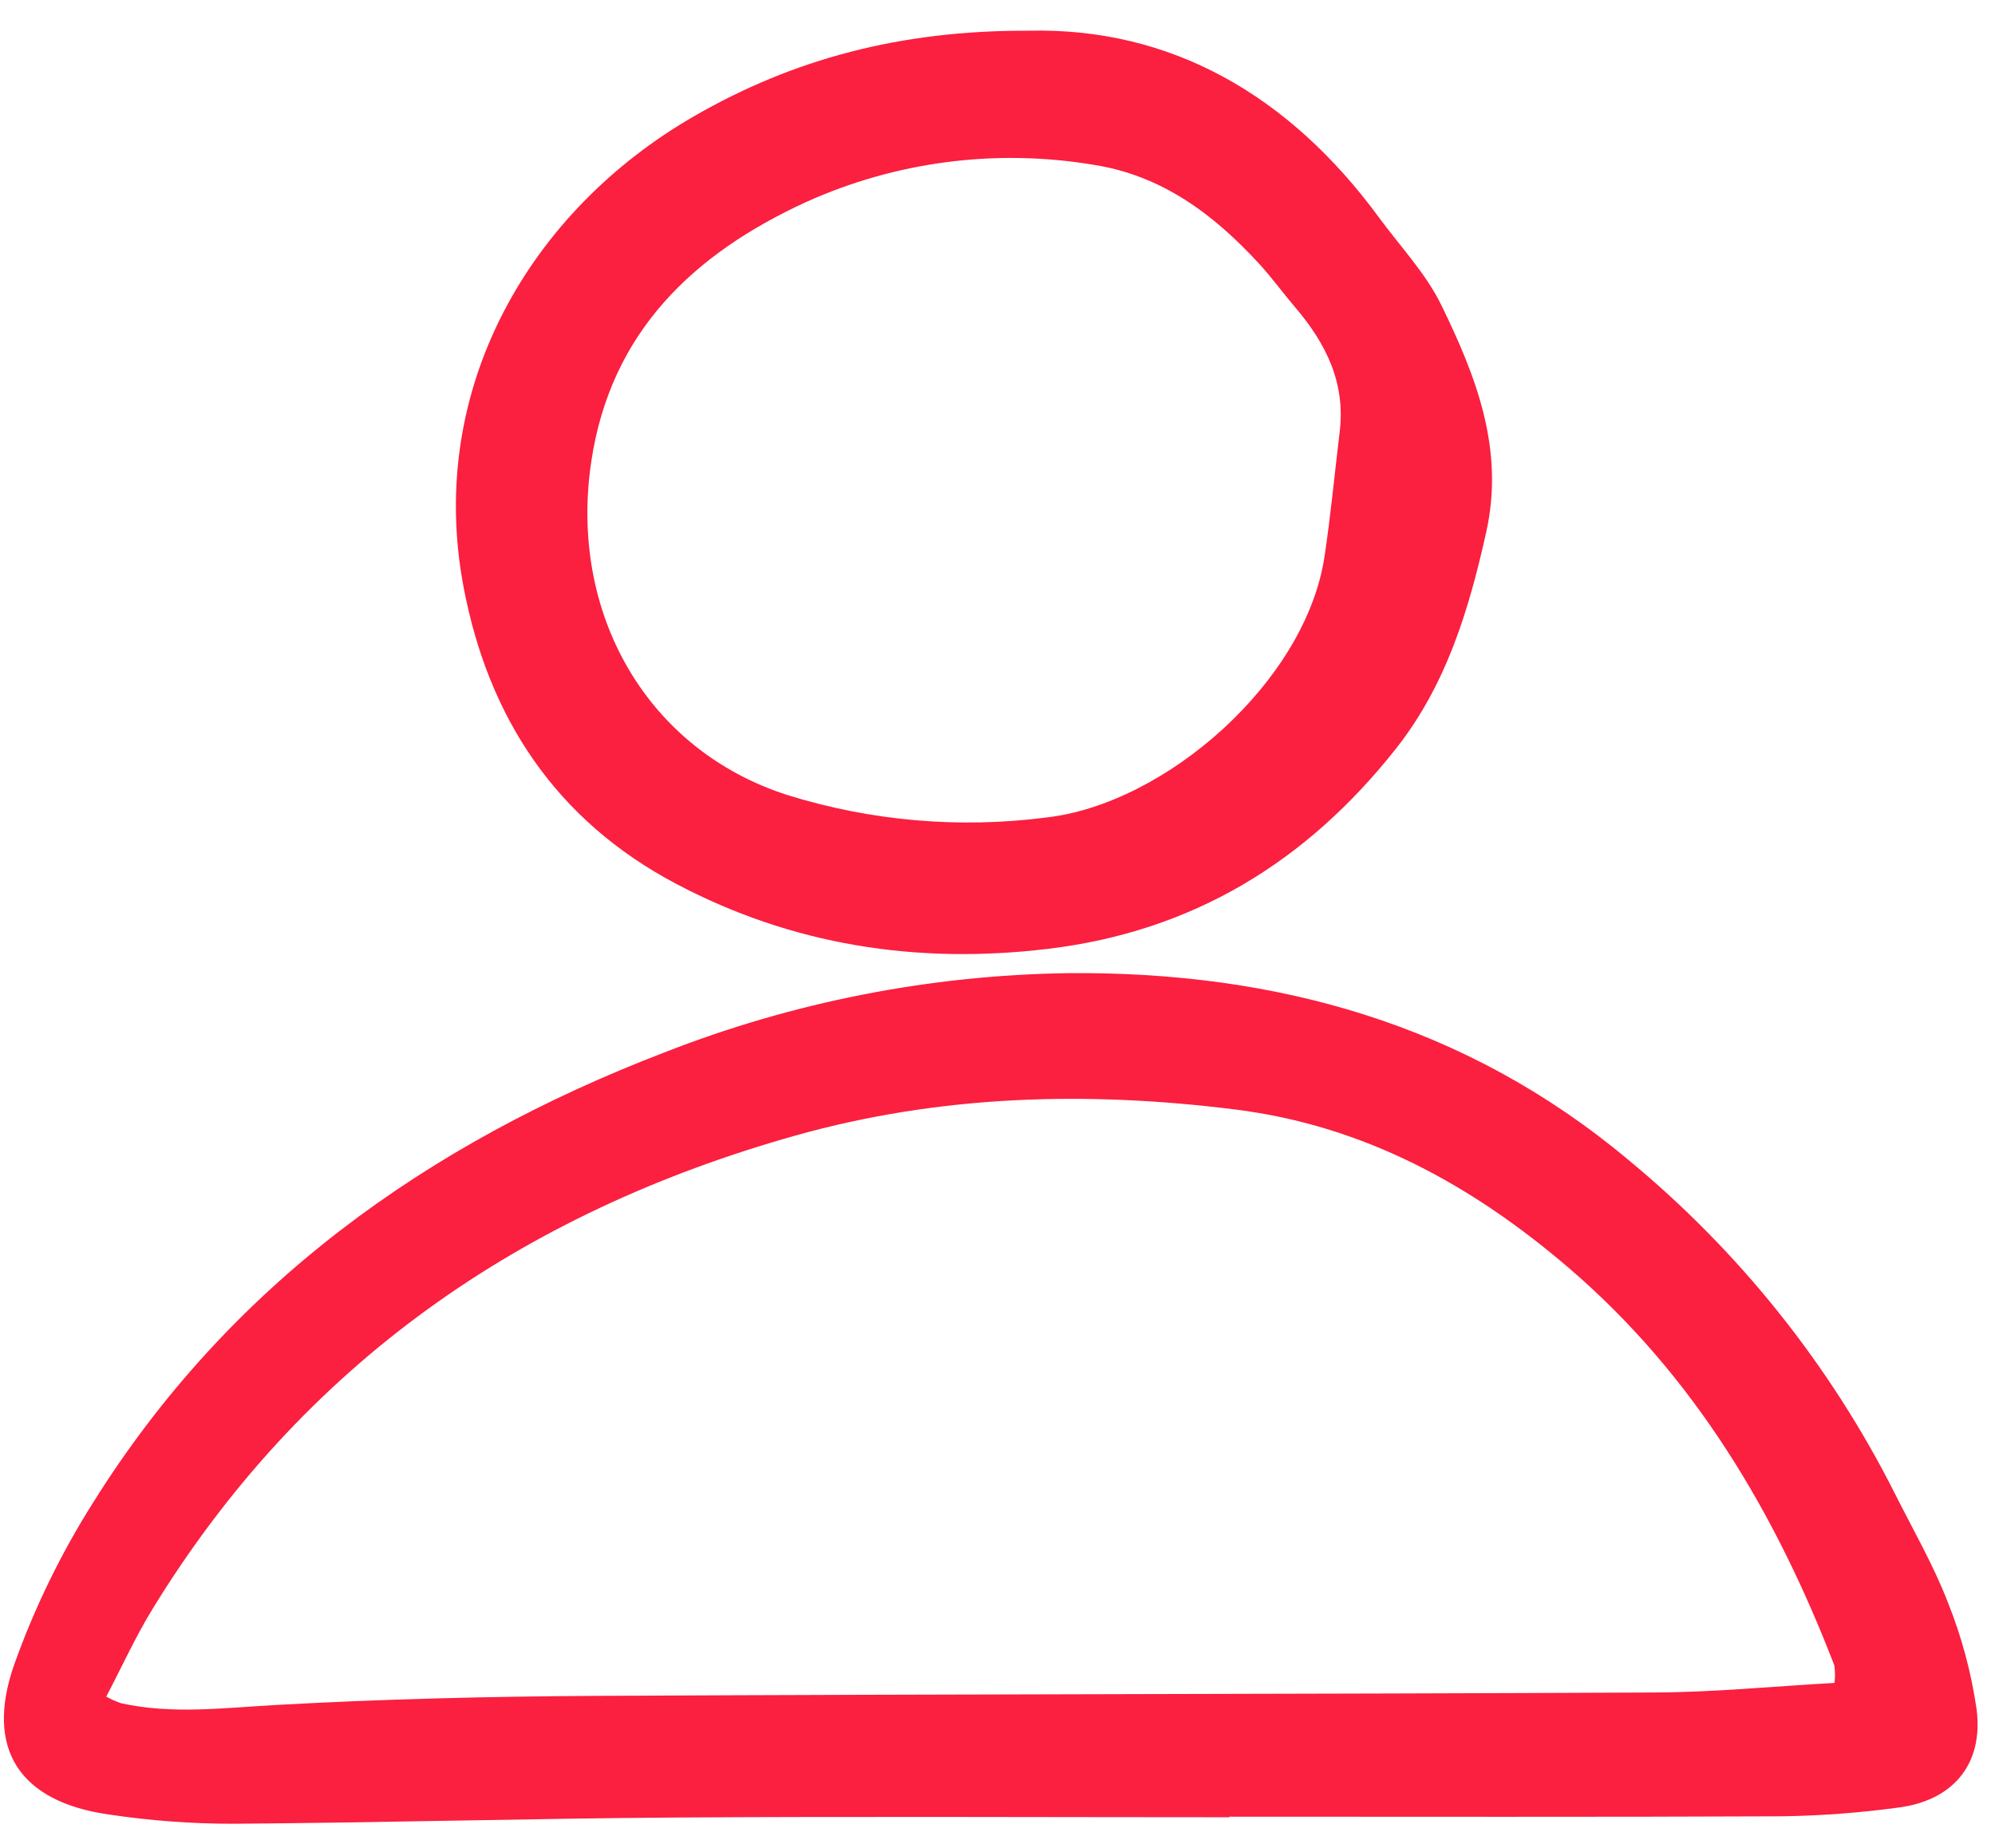 <svg width="68" height="63" viewBox="0 0 68 63" fill="none" xmlns="http://www.w3.org/2000/svg">
<g clip-path="url(#clip0_2737_6155)">
<path d="M41.908 61.947C35.632 61.947 29.355 61.916 23.078 61.956C18.032 61.989 12.988 62.134 7.942 62.169C6.523 62.169 5.105 62.063 3.701 61.852C0.678 61.419 -0.525 59.632 0.482 56.749C1.17 54.818 2.07 52.969 3.165 51.235C7.803 43.808 14.552 38.985 22.64 35.878C27.031 34.156 31.697 33.24 36.415 33.173C43.468 33.112 49.961 34.898 55.506 39.54C59.291 42.665 62.385 46.54 64.591 50.92C65.205 52.144 65.897 53.339 66.389 54.611C66.861 55.785 67.191 57.011 67.372 58.264C67.615 60.139 66.567 61.383 64.69 61.619C63.38 61.797 62.061 61.895 60.739 61.915C54.462 61.943 48.185 61.928 41.908 61.928V61.947ZM62.529 57.368C62.554 57.168 62.552 56.967 62.523 56.768C60.524 51.588 57.762 46.907 53.494 43.24C50.201 40.411 46.507 38.375 42.12 37.823C37.064 37.187 32.055 37.32 27.113 38.709C17.765 41.337 10.306 46.51 5.198 54.849C4.617 55.797 4.155 56.818 3.621 57.836C3.783 57.925 3.953 58 4.128 58.061C5.877 58.445 7.621 58.219 9.385 58.121C13.05 57.916 16.726 57.828 20.398 57.809C32.411 57.747 44.425 57.752 56.438 57.694C58.438 57.684 60.434 57.485 62.53 57.368H62.529Z" fill="#FB1F40"/>
<path d="M35.062 1.047C39.898 0.93 43.938 3.233 47.006 7.418C47.729 8.404 48.601 9.32 49.129 10.403C50.309 12.822 51.287 15.306 50.66 18.13C50.071 20.781 49.303 23.334 47.592 25.507C44.549 29.367 40.669 31.753 35.711 32.346C31.248 32.881 27.005 32.221 23.042 30.126C18.962 27.969 16.64 24.477 15.797 19.991C14.528 13.239 18.069 7.182 23.657 3.962C27.038 2.013 30.689 1.03 35.062 1.047ZM45.658 14.767C45.88 13.065 45.197 11.705 44.138 10.466C43.726 9.983 43.352 9.464 42.922 8.996C41.367 7.304 39.593 5.966 37.233 5.611C33.925 5.065 30.529 5.509 27.474 6.888C23.655 8.64 20.807 11.31 20.151 15.751C19.385 20.932 22.065 25.568 26.831 27.099C29.687 27.989 32.703 28.251 35.67 27.866C39.726 27.403 44.501 23.243 45.146 18.974C45.356 17.577 45.489 16.169 45.658 14.766V14.767Z" fill="#FB1F40"/>
</g>
<defs>
<clipPath id="clip0_2737_6155">
<rect width="67.665" height="61.474" fill="white" transform="translate(0 0.848)"/>
</clipPath>
</defs>
</svg>
